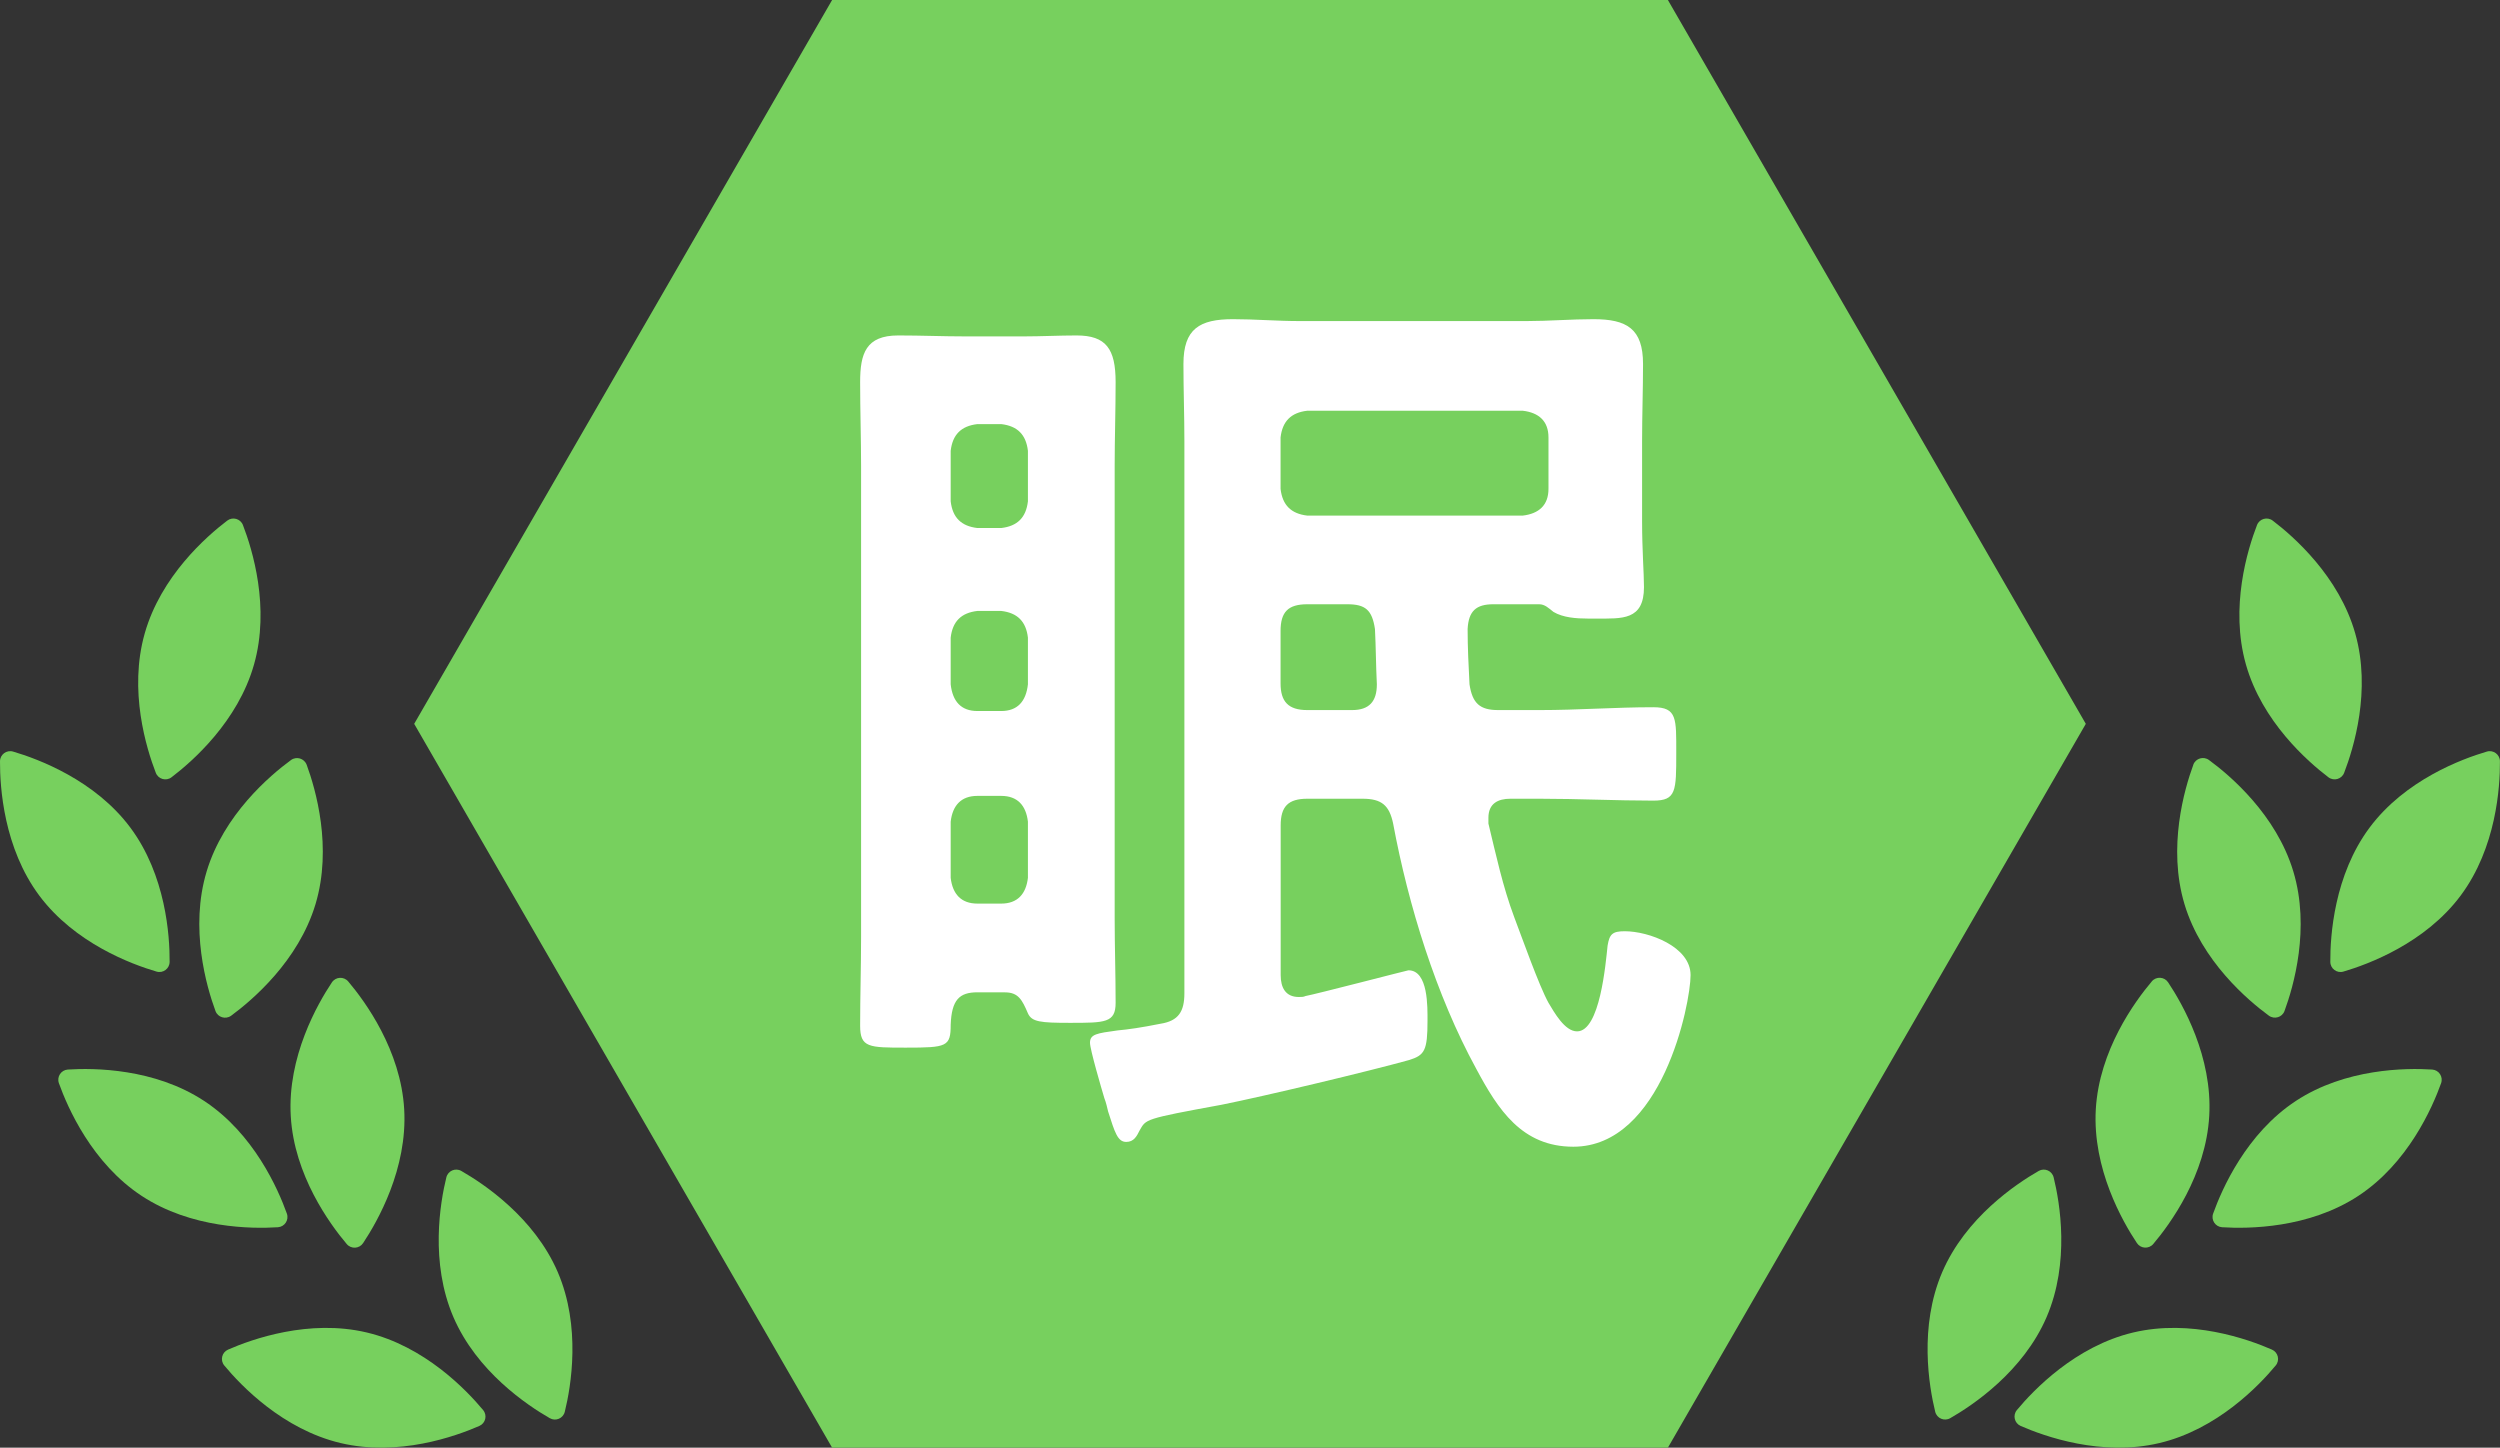 <?xml version="1.0" encoding="UTF-8"?><svg id="_レイヤー_2" xmlns="http://www.w3.org/2000/svg" viewBox="0 0 448.65 259.8"><rect x="0" y="0" width="448.65" height="259.8" fill="#333333" stroke="none"/><defs><style>.cls-1{fill:#fff;}.cls-2{fill:#77d05e;}</style></defs><g id="_レイヤー_1-2"><polygon class="cls-2" points="299.32 0 149.33 0 74.33 129.9 149.33 259.8 299.32 259.8 374.32 129.9 299.32 0"/><path class="cls-1" d="m180.36,178.08h-4.96c-3.25,0-4.62,1.37-4.79,5.82,0,3.94-.68,4.11-8.04,4.11-6.67,0-8.21,0-8.21-3.94,0-5.3.17-10.61.17-15.91v-84.52c0-4.96-.17-9.92-.17-15.06s1.03-8.38,6.84-8.38c4.11,0,8.04.17,11.98.17h10.61c3.08,0,6.33-.17,9.41-.17,5.3,0,7.01,2.4,7.01,8.38,0,5.13-.17,10.09-.17,15.06v81.1c0,5.13.17,10.09.17,15.23,0,3.59-1.88,3.59-8.21,3.59-5.3,0-6.84-.17-7.53-1.71-1.03-2.4-1.71-3.76-4.11-3.76Zm4.11-97.18c-.34-2.91-1.88-4.45-4.79-4.79h-4.28c-2.91.34-4.45,1.88-4.79,4.79v9.07c.34,2.91,1.88,4.45,4.79,4.79h4.28c2.91-.34,4.45-1.88,4.79-4.79v-9.07Zm0,33.53c-.34-2.91-1.88-4.45-4.79-4.79h-4.28c-2.91.34-4.45,1.88-4.79,4.79v8.38c.34,3.08,1.88,4.79,4.79,4.79h4.28c2.91,0,4.45-1.71,4.79-4.79v-8.38Zm0,33.02c-.34-2.91-1.88-4.62-4.79-4.62h-4.28c-2.91,0-4.45,1.71-4.79,4.62v10.09c.34,2.91,1.88,4.62,4.79,4.62h4.28c2.91,0,4.45-1.71,4.79-4.62v-10.09Zm91.88-20.02c6.84,0,13.52-.51,20.36-.51,4.28,0,4.11,2.05,4.11,8.21,0,6.84,0,8.55-4.11,8.55-6.67,0-13.52-.34-20.36-.34h-5.3c-2.22,0-3.94.86-3.94,3.42v1.03c1.37,5.65,2.57,11.29,4.62,16.77,1.37,3.59,4.45,12.32,6.16,15.4,1.03,1.71,2.91,5.13,5.13,5.13,4.11,0,5.13-12.15,5.48-15.4.34-2.05.86-2.57,3.08-2.57,4.28,0,11.81,2.74,11.81,7.87s-5.13,30.8-21.04,30.8c-9.24,0-13.52-6.67-17.45-14.03-7.19-13.17-12.15-29.26-14.89-43.97-.68-3.25-2.05-4.45-5.47-4.45h-9.92c-3.42,0-4.79,1.37-4.79,4.79v26.86c0,2.22.86,3.93,3.25,3.93.51,0,.86,0,1.2-.17,1.88-.34,18.31-4.62,18.48-4.62,3.59,0,3.42,6.67,3.42,9.07,0,5.3-.51,6.16-3.25,7.02-7.36,2.05-26.01,6.5-33.71,8.04-14.03,2.57-13.52,2.57-14.71,4.62-.51,1.03-1.03,2.05-2.4,2.05-1.54,0-2.05-1.71-3.25-5.47-.17-.68-.34-1.54-.68-2.4-.51-1.71-2.57-8.73-2.57-9.92,0-1.54,1.2-1.71,4.96-2.22,1.88-.17,4.28-.51,7.7-1.2,3.25-.51,4.28-2.22,4.28-5.48v-99.06c0-4.62-.17-9.24-.17-13.86,0-6.33,2.91-8.04,8.9-8.04,3.94,0,7.87.34,11.98.34h40.72c3.94,0,8.04-.34,11.98-.34,5.99,0,8.9,1.71,8.9,8.04,0,4.62-.17,9.24-.17,13.86v14.37c0,5.13.34,9.41.34,11.81,0,5.99-3.93,5.65-8.55,5.65h-1.54c-2.05,0-4.45-.17-6.16-1.2-.86-.68-1.54-1.37-2.57-1.37h-8.21c-3.08,0-4.45,1.2-4.62,4.45,0,3.25.17,6.67.34,9.92.51,3.42,1.88,4.62,5.13,4.62h7.53Zm1.54-48.93c0-2.91-1.71-4.45-4.62-4.79h-38.67c-2.91.34-4.45,1.88-4.79,4.79v9.24c.34,2.91,1.88,4.45,4.79,4.79h38.67c2.91-.34,4.62-1.88,4.62-4.79v-9.24Zm-48.08,44.14c0,3.25,1.37,4.79,4.79,4.79h8.04c3.08,0,4.45-1.54,4.45-4.62-.17-3.42-.17-6.67-.34-9.92-.51-3.42-1.71-4.45-4.96-4.45h-7.19c-3.42,0-4.79,1.37-4.79,4.79v9.41Z"/><path class="cls-2" d="m417.86,139.49c-3.74-2.84-11.91-10-14.81-20.25-2.9-10.25.3-20.63,1.99-25.01.44-1.14,1.85-1.54,2.82-.8,3.74,2.84,11.91,10,14.81,20.25,2.91,10.25-.3,20.63-1.99,25.01-.44,1.14-1.85,1.54-2.82.8Z"/><path class="cls-2" d="m446.29,134.88c-4.5,1.32-14.69,5.11-21.05,13.65-6.36,8.55-7.07,19.39-7.04,24.08,0,1.22,1.18,2.1,2.35,1.75,4.5-1.32,14.69-5.11,21.05-13.65,6.36-8.55,7.07-19.39,7.04-24.08,0-1.22-1.18-2.1-2.35-1.75Z"/><path class="cls-2" d="m393.62,137.23c-1.62,4.4-4.65,14.84-1.59,25.04,3.07,10.2,11.36,17.23,15.14,20,.99.72,2.39.3,2.81-.84,1.62-4.4,4.65-14.84,1.58-25.04-3.07-10.2-11.36-17.23-15.14-20-.98-.72-2.38-.3-2.81.84Z"/><path class="cls-2" d="m436.47,191.94c-4.68-.3-15.55-.22-24.45,5.63-8.9,5.85-13.27,15.8-14.85,20.22-.41,1.15.39,2.37,1.61,2.45,4.68.3,15.55.22,24.45-5.63,8.9-5.85,13.27-15.8,14.85-20.22.41-1.15-.39-2.37-1.61-2.45Z"/><path class="cls-2" d="m386.16,176.13c-3.03,3.58-9.45,12.35-10.05,22.98-.6,10.64,4.78,20.07,7.38,23.97.68,1.02,2.14,1.1,2.93.17,3.03-3.58,9.45-12.35,10.05-22.98.61-10.64-4.78-20.08-7.38-23.98-.68-1.02-2.14-1.1-2.93-.17Z"/><path class="cls-2" d="m382.82,239.13c-10.36,2.46-17.87,10.31-20.87,13.92-.78.94-.44,2.36.68,2.85,4.3,1.88,14.53,5.53,24.9,3.07,10.37-2.46,17.88-10.31,20.87-13.92.78-.94.44-2.36-.68-2.85-4.3-1.88-14.53-5.53-24.9-3.07Z"/><path class="cls-2" d="m368.55,211.3c-.29-1.19-1.63-1.77-2.69-1.16-4.07,2.33-13.1,8.37-17.31,18.16-4.2,9.79-2.37,20.5-1.26,25.05.29,1.19,1.63,1.76,2.69,1.16,4.07-2.33,13.1-8.37,17.31-18.16,4.2-9.79,2.38-20.5,1.26-25.05Z"/><path class="cls-2" d="m30.78,139.49c3.74-2.84,11.91-10,14.81-20.25,2.9-10.25-.3-20.63-1.99-25.01-.44-1.14-1.85-1.54-2.82-.8-3.74,2.84-11.91,10-14.81,20.25-2.91,10.25.3,20.63,1.99,25.01.44,1.14,1.85,1.54,2.82.8Z"/><path class="cls-2" d="m2.35,134.88c4.5,1.32,14.69,5.11,21.05,13.65,6.36,8.55,7.07,19.39,7.04,24.08,0,1.22-1.18,2.1-2.35,1.75-4.5-1.32-14.69-5.11-21.05-13.65C.68,152.17-.02,141.32,0,136.63c0-1.22,1.18-2.1,2.35-1.75Z"/><path class="cls-2" d="m55.03,137.23c1.62,4.4,4.65,14.84,1.59,25.04-3.07,10.2-11.36,17.23-15.14,20.01-.99.72-2.39.3-2.81-.84-1.62-4.4-4.65-14.84-1.59-25.04,3.07-10.2,11.36-17.23,15.14-20,.98-.72,2.38-.3,2.81.84Z"/><path class="cls-2" d="m12.18,191.94c4.68-.3,15.55-.23,24.45,5.63,8.9,5.85,13.27,15.8,14.85,20.22.41,1.15-.39,2.37-1.61,2.45-4.68.3-15.55.23-24.45-5.63-8.9-5.85-13.27-15.8-14.85-20.22-.41-1.15.39-2.37,1.61-2.45Z"/><path class="cls-2" d="m62.49,176.13c3.03,3.58,9.45,12.35,10.05,22.98.6,10.64-4.78,20.07-7.38,23.98-.68,1.02-2.14,1.1-2.93.17-3.03-3.58-9.45-12.35-10.05-22.98-.61-10.64,4.78-20.08,7.38-23.98.68-1.02,2.14-1.1,2.93-.17Z"/><path class="cls-2" d="m65.83,239.13c10.36,2.46,17.87,10.31,20.87,13.92.78.94.45,2.36-.68,2.85-4.3,1.88-14.53,5.53-24.9,3.07-10.37-2.46-17.88-10.31-20.87-13.92-.78-.94-.44-2.36.68-2.85,4.3-1.88,14.53-5.53,24.9-3.07Z"/><path class="cls-2" d="m80.1,211.3c.29-1.19,1.63-1.77,2.69-1.16,4.07,2.33,13.1,8.37,17.31,18.16,4.2,9.79,2.38,20.5,1.26,25.05-.29,1.19-1.63,1.77-2.69,1.16-4.07-2.33-13.1-8.37-17.31-18.16-4.2-9.79-2.38-20.5-1.26-25.05Z"/></g></svg>